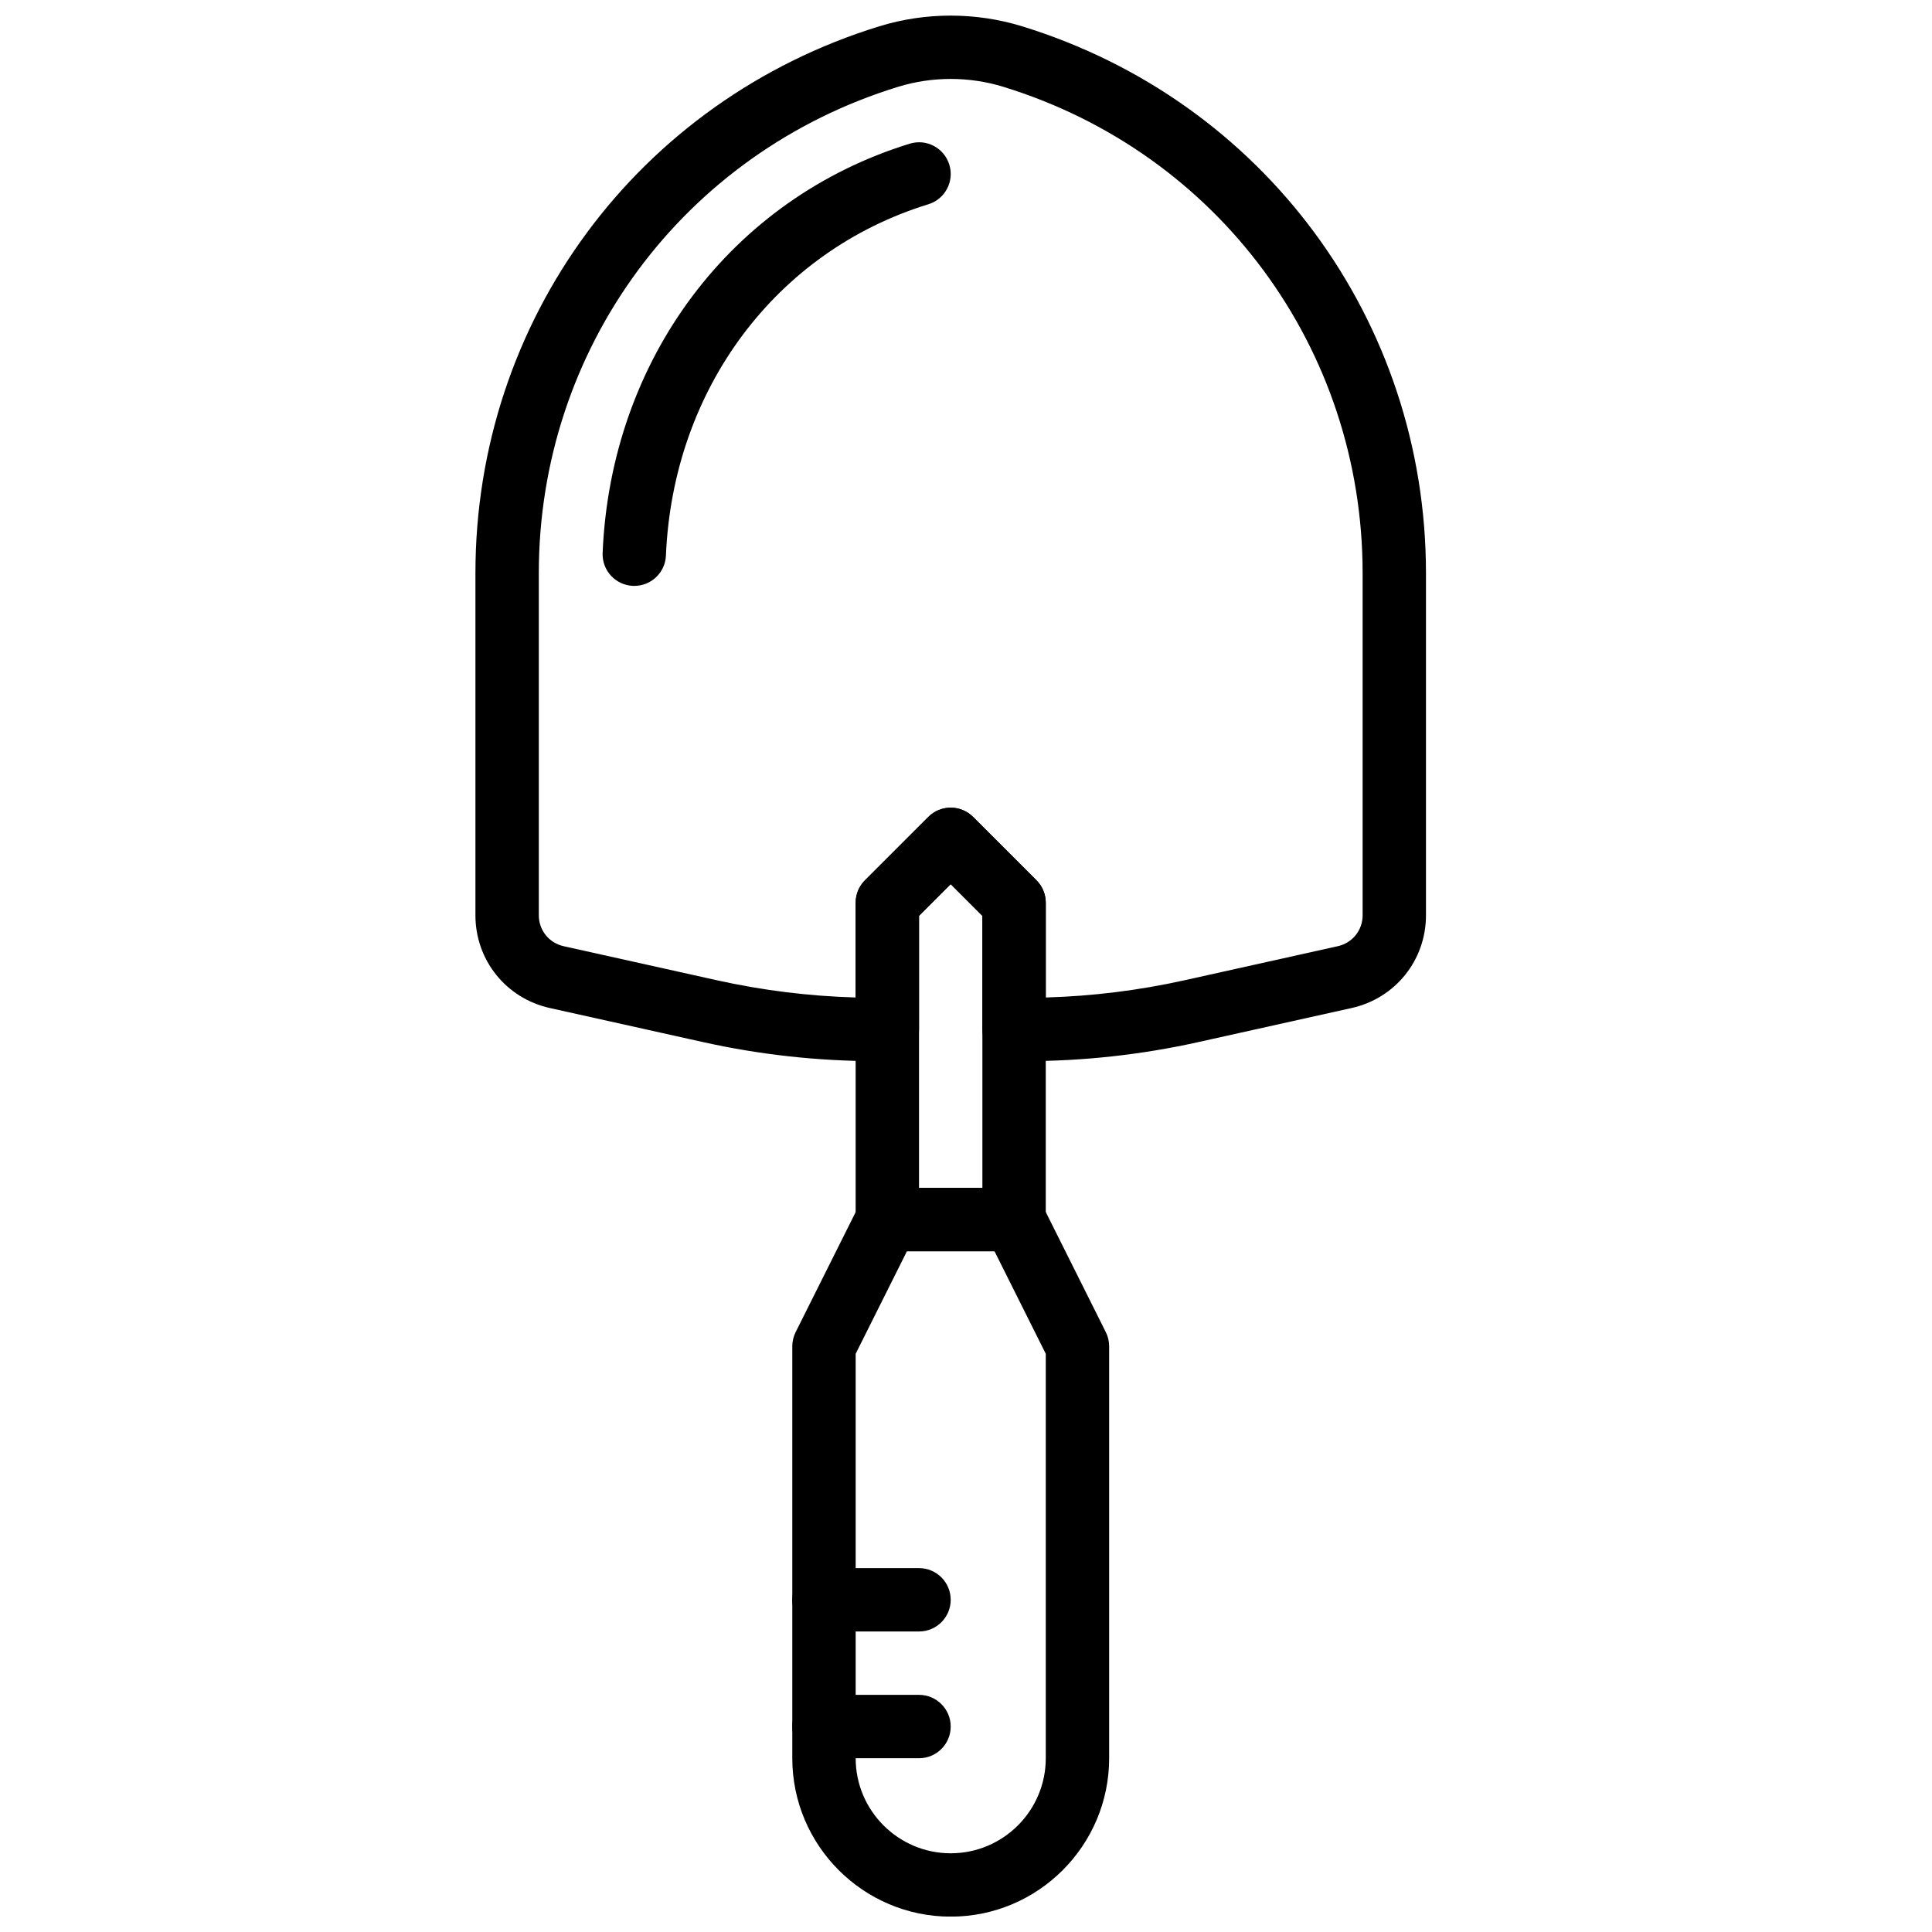 <?xml version="1.0" encoding="UTF-8"?>
<!-- Uploaded to: ICON Repo, www.iconrepo.com, Generator: ICON Repo Mixer Tools -->
<svg width="800px" height="800px" version="1.1" viewBox="144 144 512 512" xmlns="http://www.w3.org/2000/svg">
 <defs>
  <clipPath id="b">
   <path d="m353 458h85v193.9h-85z"/>
  </clipPath>
  <clipPath id="a">
   <path d="m269 148.09h253v277.91h-253z"/>
  </clipPath>
 </defs>
 <g clip-path="url(#b)">
  <path d="m370.76 502.77v107.18c0 13.891 11.305 25.191 25.191 25.191 13.891 0 25.191-11.301 25.191-25.191v-107.18l-13.586-27.172h-23.211zm25.191 149.16c-23.148 0-41.984-18.832-41.984-41.984v-109.16c0-1.301 0.305-2.586 0.883-3.754l16.793-33.586c1.426-2.848 4.332-4.644 7.516-4.644h33.586c3.184 0 6.09 1.797 7.516 4.644l16.793 33.586c0.582 1.168 0.883 2.453 0.883 3.754v109.16c0 23.152-18.832 41.984-41.984 41.984z" fill-rule="evenodd"/>
 </g>
 <path d="m387.55 458.8h16.793v-72.094l-8.398-8.398-8.395 8.398zm25.188 16.793h-33.586c-4.644 0-8.398-3.762-8.398-8.395v-83.969c0-2.227 0.883-4.367 2.461-5.938l16.793-16.793c3.285-3.281 8.59-3.281 11.875 0l16.793 16.793c1.578 1.57 2.461 3.711 2.461 5.938v83.969c0 4.633-3.754 8.395-8.398 8.395z" fill-rule="evenodd"/>
 <path d="m387.55 609.95h-25.191c-4.644 0-8.398-3.762-8.398-8.398 0-4.633 3.754-8.395 8.398-8.395h25.191c4.641 0 8.395 3.762 8.395 8.395 0 4.637-3.754 8.398-8.395 8.398" fill-rule="evenodd"/>
 <path d="m387.55 576.36h-25.191c-4.644 0-8.398-3.762-8.398-8.395 0-4.637 3.754-8.398 8.398-8.398h25.191c4.641 0 8.395 3.762 8.395 8.398 0 4.633-3.754 8.395-8.395 8.395" fill-rule="evenodd"/>
 <g clip-path="url(#a)">
  <path d="m395.95 358.04c2.148 0 4.301 0.824 5.938 2.461l16.793 16.793c1.578 1.57 2.461 3.711 2.461 5.938v25.113c12.375-0.352 24.719-1.887 36.785-4.566l40.609-9.027c3.871-0.855 6.574-4.231 6.574-8.195v-90.645c0-59.574-38.266-111.38-95.203-128.9-9.055-2.789-18.859-2.789-27.914 0-56.938 17.516-95.203 69.324-95.203 128.9v90.645c0 3.965 2.707 7.34 6.578 8.195l40.605 9.027c12.066 2.68 24.41 4.215 36.785 4.566v-25.113c0-2.227 0.883-4.367 2.461-5.938l16.793-16.793c1.637-1.637 3.789-2.461 5.938-2.461m19.641 67.176h-2.848c-4.641 0-8.395-3.762-8.395-8.398v-30.109l-8.398-8.398-8.395 8.398v30.109c0 4.637-3.754 8.398-8.398 8.398h-2.848c-15.449 0-30.918-1.695-45.973-5.047l-40.605-9.027c-11.621-2.578-19.734-12.695-19.734-24.586v-90.645c0-66.996 43.027-125.25 107.06-144.95 12.25-3.769 25.531-3.762 37.785 0 64.031 19.707 107.06 77.957 107.06 144.95v90.645c0 11.891-8.113 22.008-19.734 24.586l-40.605 9.027c-15.055 3.352-30.523 5.047-45.973 5.047" fill-rule="evenodd"/>
 </g>
 <path d="m312.1 299.27c-0.129 0-0.238 0-0.363-0.008-4.633-0.191-8.227-4.106-8.035-8.742 2.16-51.328 34.109-93.891 81.383-108.44 4.457-1.375 9.125 1.125 10.496 5.559 1.359 4.434-1.117 9.129-5.559 10.496-40.383 12.43-67.68 48.965-69.543 93.09-0.184 4.516-3.914 8.043-8.379 8.043" fill-rule="evenodd"/>
</svg>